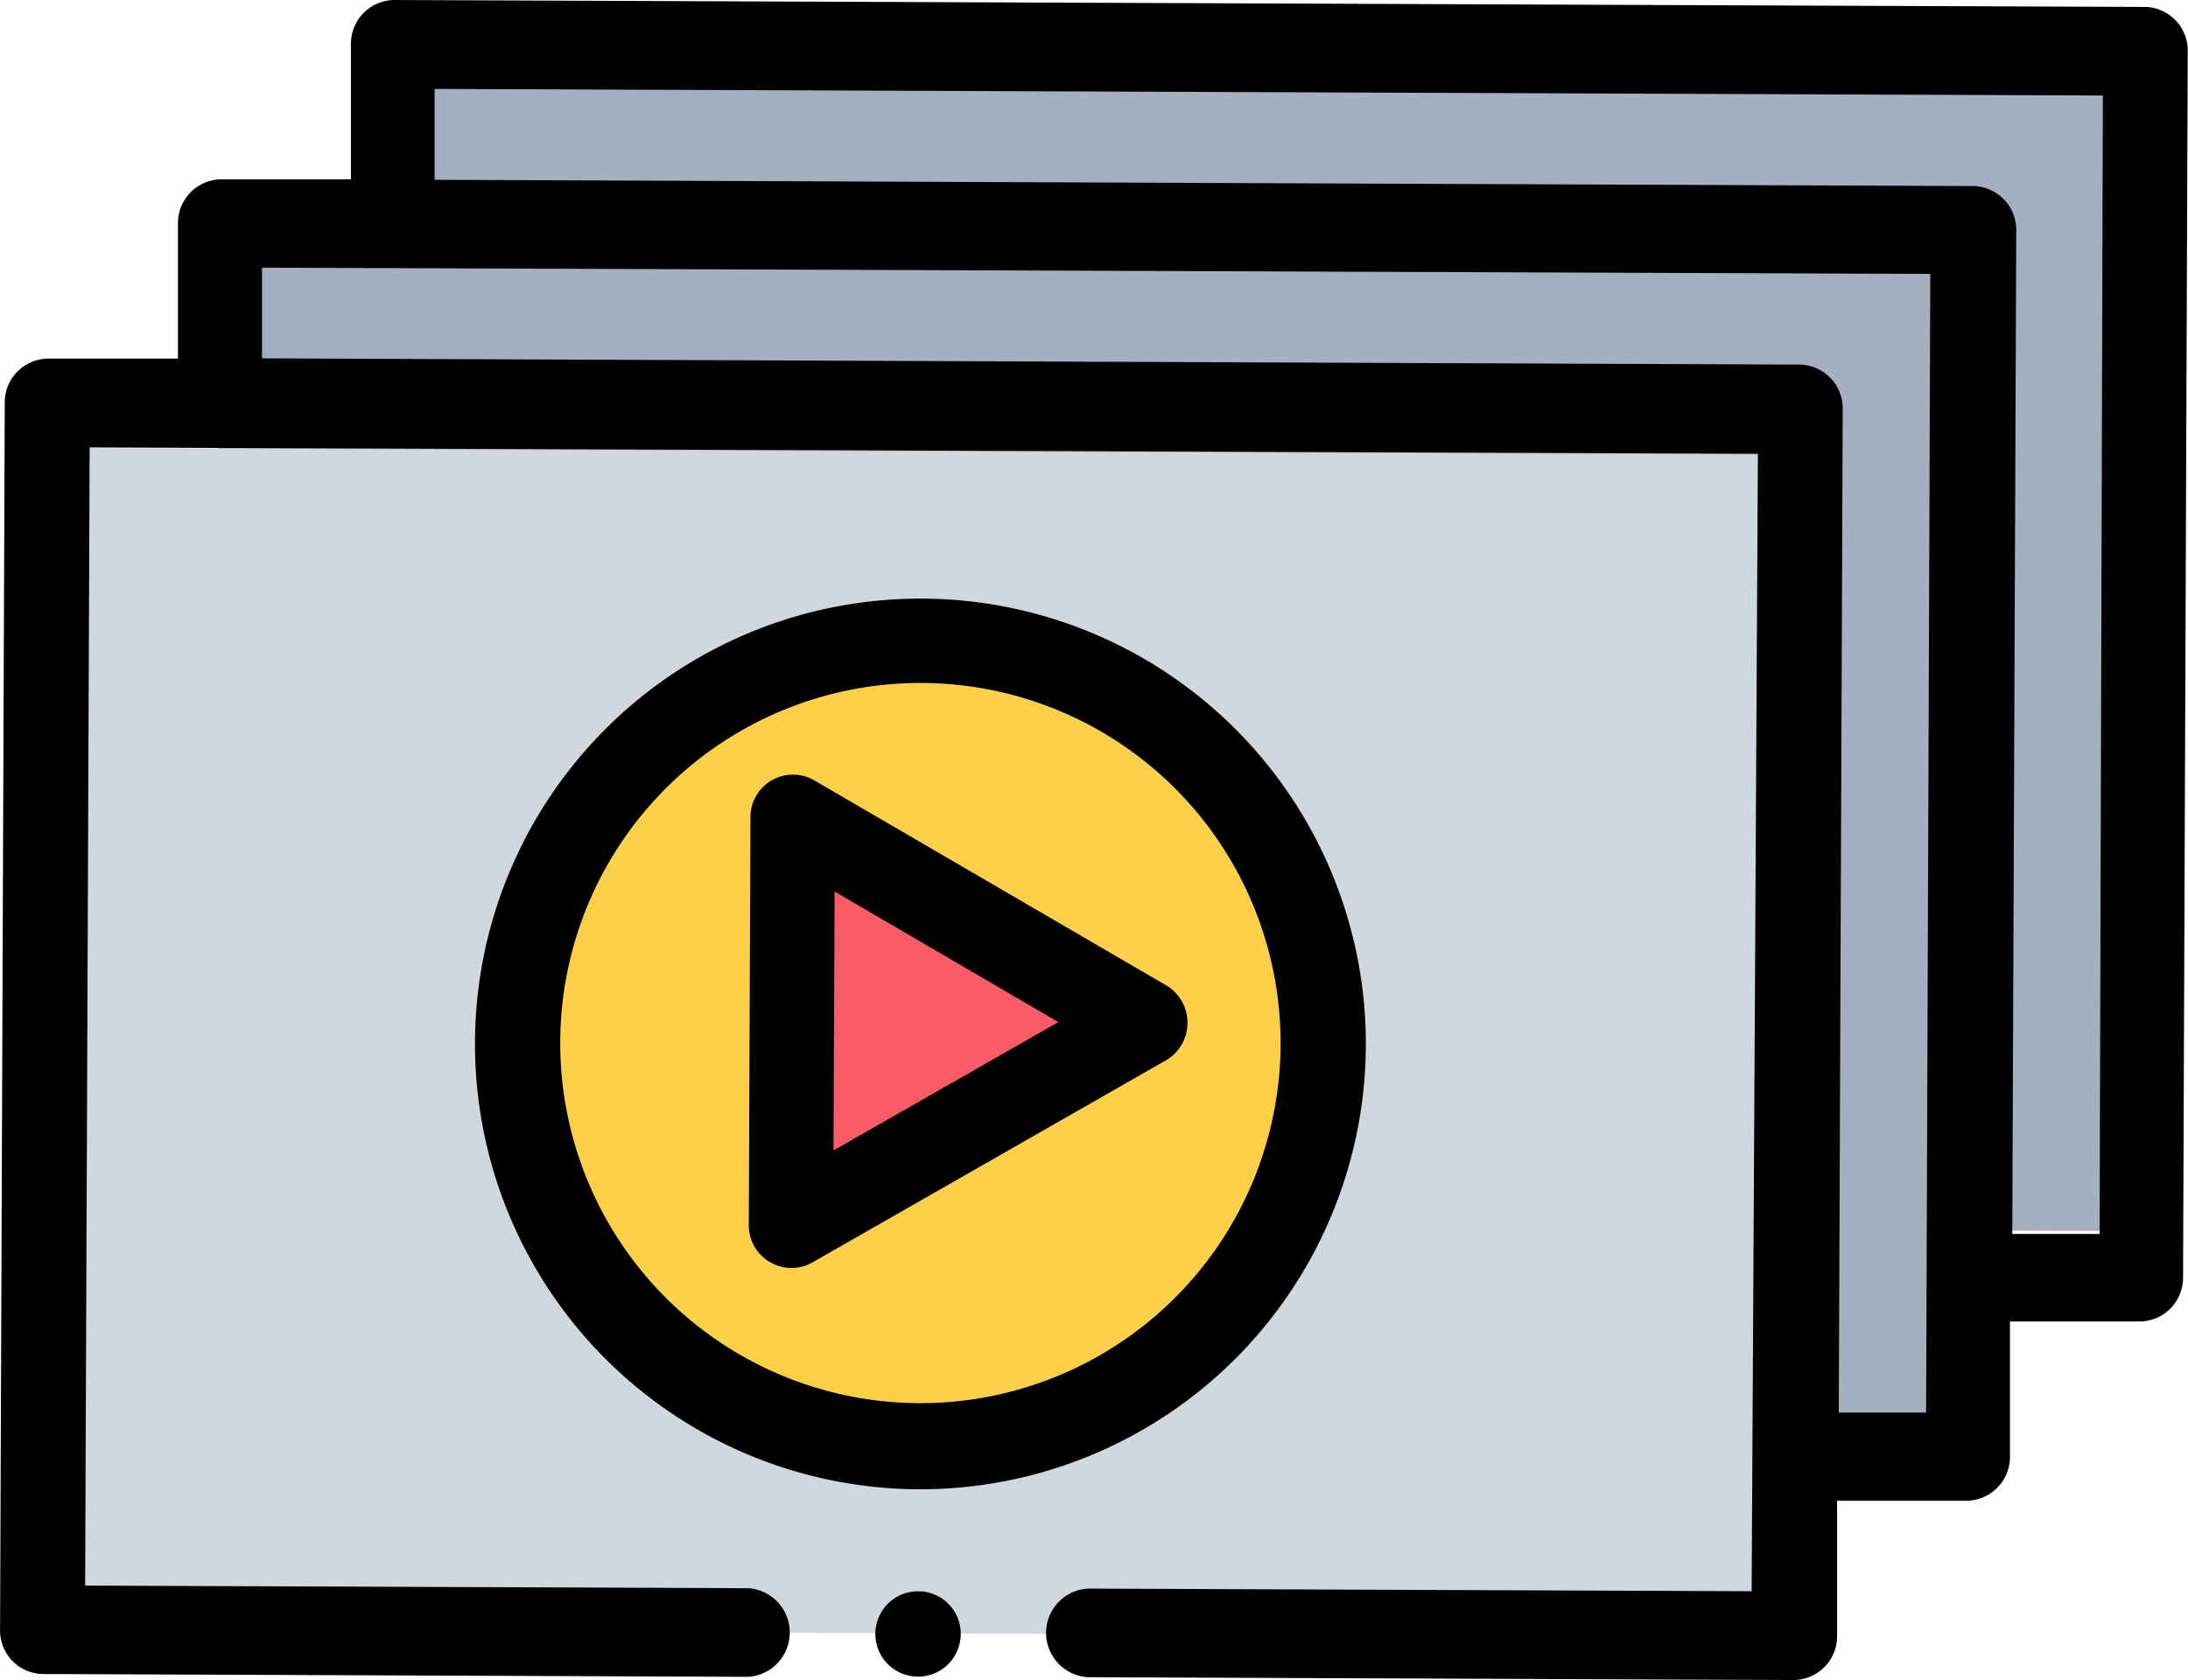 <svg xmlns="http://www.w3.org/2000/svg" width="34.954" height="26.846" viewBox="0 0 34.954 26.846">
  <g id="Video-downloader" transform="translate(-0.069)">
    <rect id="Rectangle_100" data-name="Rectangle 100" width="18.888" height="28.016" transform="translate(6.258 19.564) rotate(-89.78)" fill="#a4b0c0"/>
    <rect id="Rectangle_101" data-name="Rectangle 101" width="19.872" height="28.016" transform="translate(3.486 23.295) rotate(-89.78)" fill="#a4b0c0"/>
    <rect id="Rectangle_102" data-name="Rectangle 102" width="18.888" height="28.016" transform="translate(0.714 26.046) rotate(-89.78)" fill="#d0d7df"/>
    <path id="Path_663" data-name="Path 663" d="M786.822,475.753a6.436,6.436,0,1,0-6.412-6.461h0A6.449,6.449,0,0,0,786.822,475.753Z" transform="translate(-772.073 -452.65)" fill="#fed049"/>
    <path id="Path_664" data-name="Path 664" d="M800.553,475.575l-2.808-1.632-2.808-1.632-.027,6.5Z" transform="translate(-782.214 -459.245)" fill="#fa5c66"/>
    <path id="Path_665" data-name="Path 665" d="M787.208,428.961,759.2,428.85a.7.7,0,0,0-.685.706v2.159h-2.077a.7.7,0,0,0-.686.706v2.159H753.67a.7.7,0,0,0-.685.7l-.075,19.61a.694.694,0,0,0,.676.709l11.283.045a.71.71,0,0,0,0-1.416l-10.6-.042L754.341,436l26.651.1-.1,18.176-10.6-.042a.709.709,0,0,0,0,1.416l11.28.045a.7.7,0,0,0,.685-.706v-2.159h2.077a.7.7,0,0,0,.685-.706v-2.158h2.08a.7.7,0,0,0,.685-.7l.075-19.61A.7.7,0,0,0,787.208,428.961Zm-3.529,22.46h-1.395l.063-16.033a.7.7,0,0,0-.679-.712l-24.573-.1v-1.449l26.651.1Zm2.772-2.853h-1.395l.063-16.036a.7.7,0,0,0-.679-.709l-24.588-.1v-1.452l26.651.105Z" transform="translate(-752.84 -428.85)"/>
    <path id="Path_666" data-name="Path 666" d="M792.382,467.794a7.116,7.116,0,1,0-7.143,7.1h0A7.119,7.119,0,0,0,792.382,467.794Zm-12.87-.051a5.754,5.754,0,1,1,5.733,5.775A5.754,5.754,0,0,1,779.512,467.743Z" transform="translate(-770.493 -451.097)"/>
    <path id="Path_667" data-name="Path 667" d="M799.7,473.989a.691.691,0,0,0-.34-.6l-5.619-3.274a.679.679,0,0,0-1.022.6l-.027,6.5a.682.682,0,0,0,1.019.6l5.646-3.229A.688.688,0,0,0,799.7,473.989Zm-5.655,2.038.018-4.137,3.575,2.086Z" transform="translate(-780.661 -457.644)"/>
    <path id="Path_668" data-name="Path 668" d="M800.106,513.43a.682.682,0,1,0,.679.686h0a.679.679,0,0,0-.679-.686Z" transform="translate(-785.368 -488.003)"/>
  </g>
</svg>
